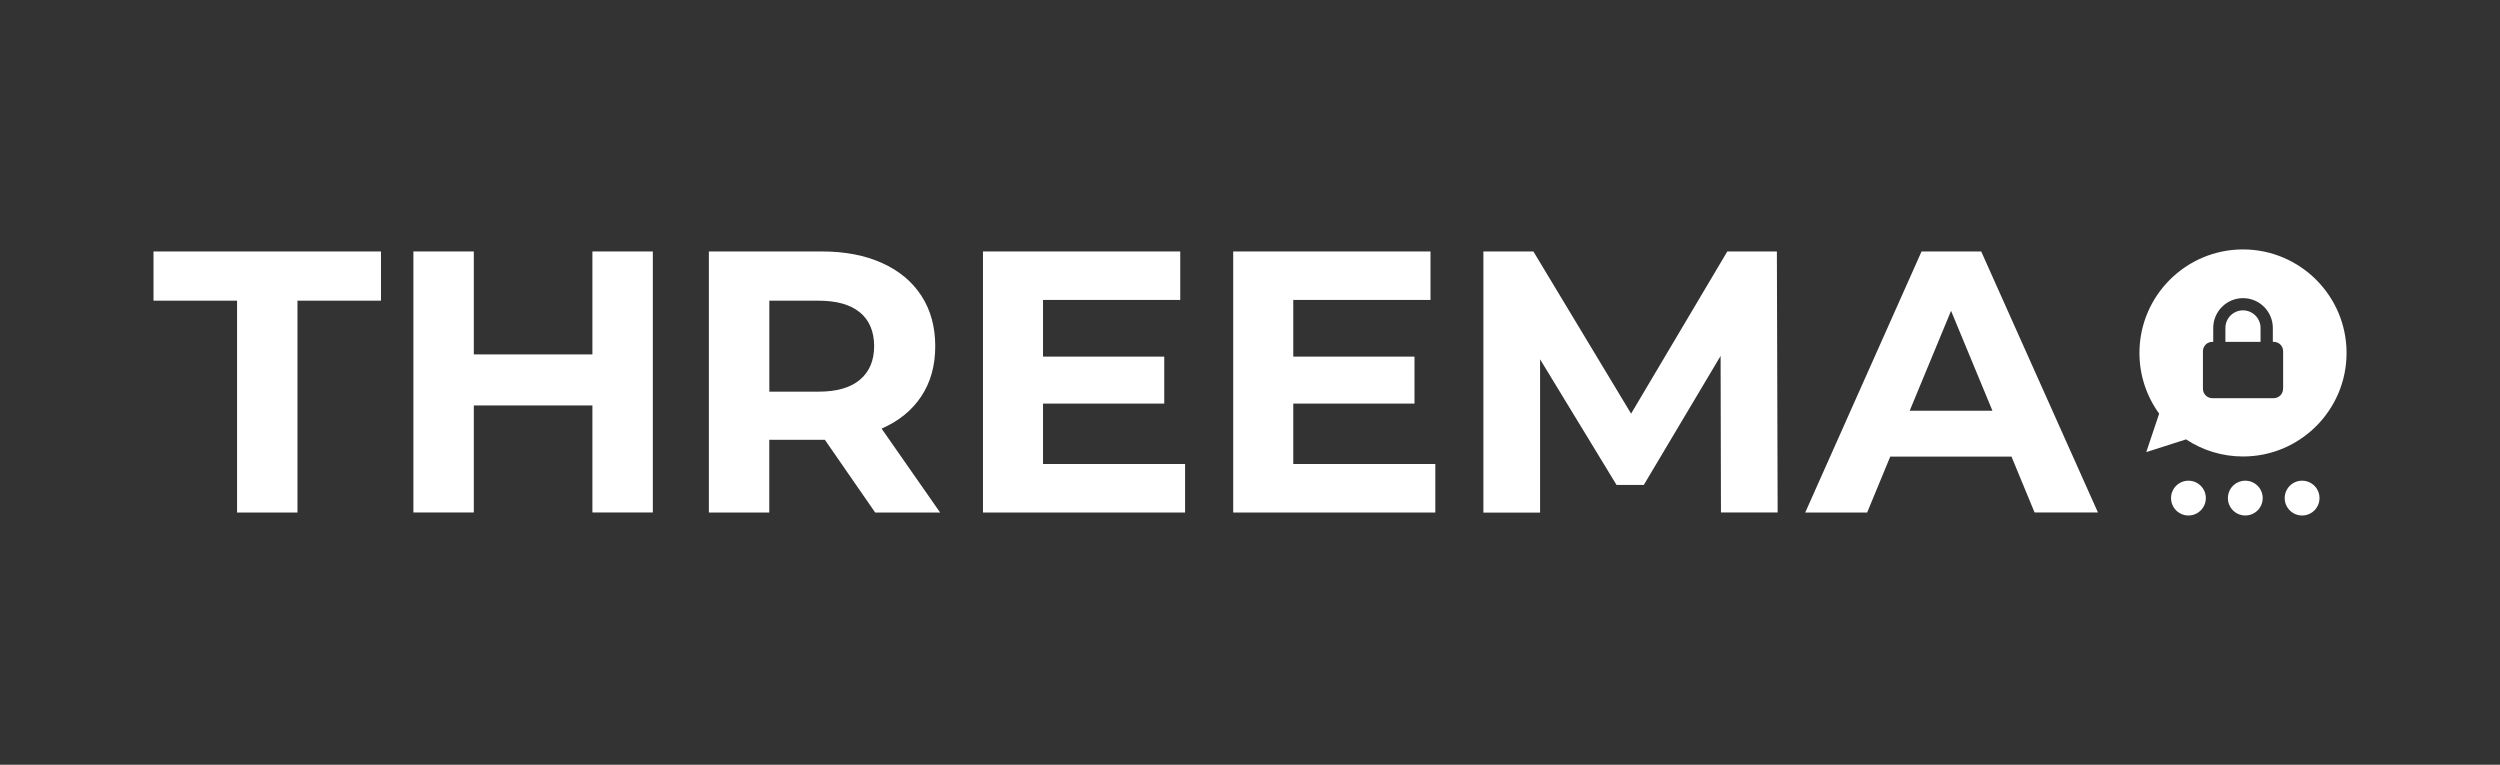 <?xml version="1.0" encoding="UTF-8" standalone="no"?>
<!DOCTYPE svg PUBLIC "-//W3C//DTD SVG 1.1//EN" "http://www.w3.org/Graphics/SVG/1.1/DTD/svg11.dtd">
<svg width="100%" height="100%" viewBox="0 0 729 223" version="1.1" xmlns="http://www.w3.org/2000/svg" xmlns:xlink="http://www.w3.org/1999/xlink" xml:space="preserve" xmlns:serif="http://www.serif.com/" style="fill-rule:evenodd;clip-rule:evenodd;stroke-linejoin:round;stroke-miterlimit:2;">
    <rect x="0" y="0" width="729" height="223" fill="#333333" stroke="none"/>
    <g transform="matrix(1.697,0,0,1.697,364.5,111.5)">
        <g transform="matrix(1,0,0,1,-188.415,-22.875)">
            <clipPath id="_clip1">
                <rect x="0" y="0" width="376.83" height="45.75"/>
            </clipPath>
            <g clip-path="url(#_clip1)">
                <circle cx="349.67" cy="42.76" r="2.99" style="fill:white;"/>
                <circle cx="359.44" cy="42.76" r="2.99" style="fill:white;"/>
                <circle cx="369.2" cy="42.76" r="2.99" style="fill:white;"/>
                <path d="M14.36,8.84L0,8.84L0,0.38L39.09,0.38L39.09,8.84L24.74,8.84L24.74,45.24L14.36,45.24L14.36,8.84Z" style="fill:white;fill-rule:nonzero;"/>
                <path d="M85.8,0.38L85.8,45.23L75.42,45.23L75.42,26.84L55.04,26.84L55.04,45.23L44.66,45.23L44.66,0.38L55.04,0.38L55.04,18.07L75.42,18.07L75.42,0.38L85.8,0.38Z" style="fill:white;fill-rule:nonzero;"/>
                <path d="M124.01,45.24L115.36,32.74L105.81,32.74L105.81,45.24L95.43,45.24L95.43,0.38L114.85,0.38C118.82,0.38 122.27,1.04 125.2,2.37C128.13,3.69 130.38,5.57 131.96,8.01C133.54,10.45 134.33,13.33 134.33,16.66C134.33,19.99 133.53,22.87 131.93,25.28C130.33,27.69 128.05,29.54 125.11,30.82L135.17,45.24L124.01,45.24ZM121.39,10.86C119.77,9.51 117.4,8.84 114.28,8.84L105.82,8.84L105.82,24.47L114.28,24.47C117.4,24.47 119.77,23.79 121.39,22.42C123.01,21.05 123.83,19.13 123.83,16.65C123.83,14.17 123.02,12.2 121.39,10.85L121.39,10.86Z" style="fill:white;fill-rule:nonzero;"/>
                <path d="M177.26,36.9L177.26,45.24L142.53,45.24L142.53,0.38L176.43,0.38L176.43,8.71L152.85,8.71L152.85,18.45L173.68,18.45L173.68,26.52L152.85,26.52L152.85,36.9L177.26,36.9Z" style="fill:white;fill-rule:nonzero;"/>
                <path d="M220.26,36.9L220.26,45.24L185.53,45.24L185.53,0.38L219.43,0.38L219.43,8.71L195.85,8.71L195.85,18.45L216.68,18.45L216.68,26.52L195.85,26.52L195.85,36.9L220.26,36.9Z" style="fill:white;fill-rule:nonzero;"/>
                <path d="M269.34,45.24L269.28,18.33L256.08,40.5L251.4,40.5L238.26,18.91L238.26,45.25L228.52,45.25L228.52,0.38L237.11,0.38L253.9,28.25L270.43,0.38L278.95,0.38L279.08,45.23L269.34,45.23L269.34,45.24Z" style="fill:white;fill-rule:nonzero;"/>
                <path d="M319.26,35.63L298.43,35.63L294.46,45.24L283.82,45.24L303.81,0.38L314.06,0.38L334.12,45.23L323.23,45.23L319.26,35.62L319.26,35.63ZM315.99,27.75L308.88,10.58L301.77,27.75L315.99,27.75Z" style="fill:white;fill-rule:nonzero;"/>
                <g>
                    <path d="M359.04,10.5C357.37,10.5 356.02,11.86 356.02,13.52L356.02,15.91L362.06,15.91L362.06,13.52C362.06,11.85 360.7,10.5 359.04,10.5Z" style="fill:white;fill-rule:nonzero;"/>
                    <path d="M359.04,0.03C349.23,0.03 341.25,8.01 341.25,17.82C341.25,21.71 342.51,25.32 344.64,28.25L342.42,34.86L349.26,32.67C352.07,34.53 355.43,35.61 359.05,35.61C368.86,35.61 376.84,27.63 376.84,17.82C376.84,8.01 368.85,0.03 359.04,0.03ZM365.93,23.98C365.93,24.87 365.21,25.59 364.32,25.59L353.77,25.59C352.88,25.59 352.16,24.87 352.16,23.98L352.16,17.52C352.16,16.63 352.88,15.91 353.77,15.91L353.93,15.91L353.93,13.52C353.93,10.7 356.23,8.4 359.05,8.4C361.87,8.4 364.17,10.7 364.17,13.52L364.17,15.91L364.33,15.91C365.22,15.91 365.94,16.63 365.94,17.52L365.94,23.98L365.93,23.98Z" style="fill:white;fill-rule:nonzero;"/>
                </g>
            </g>
        </g>
    </g>
</svg>
